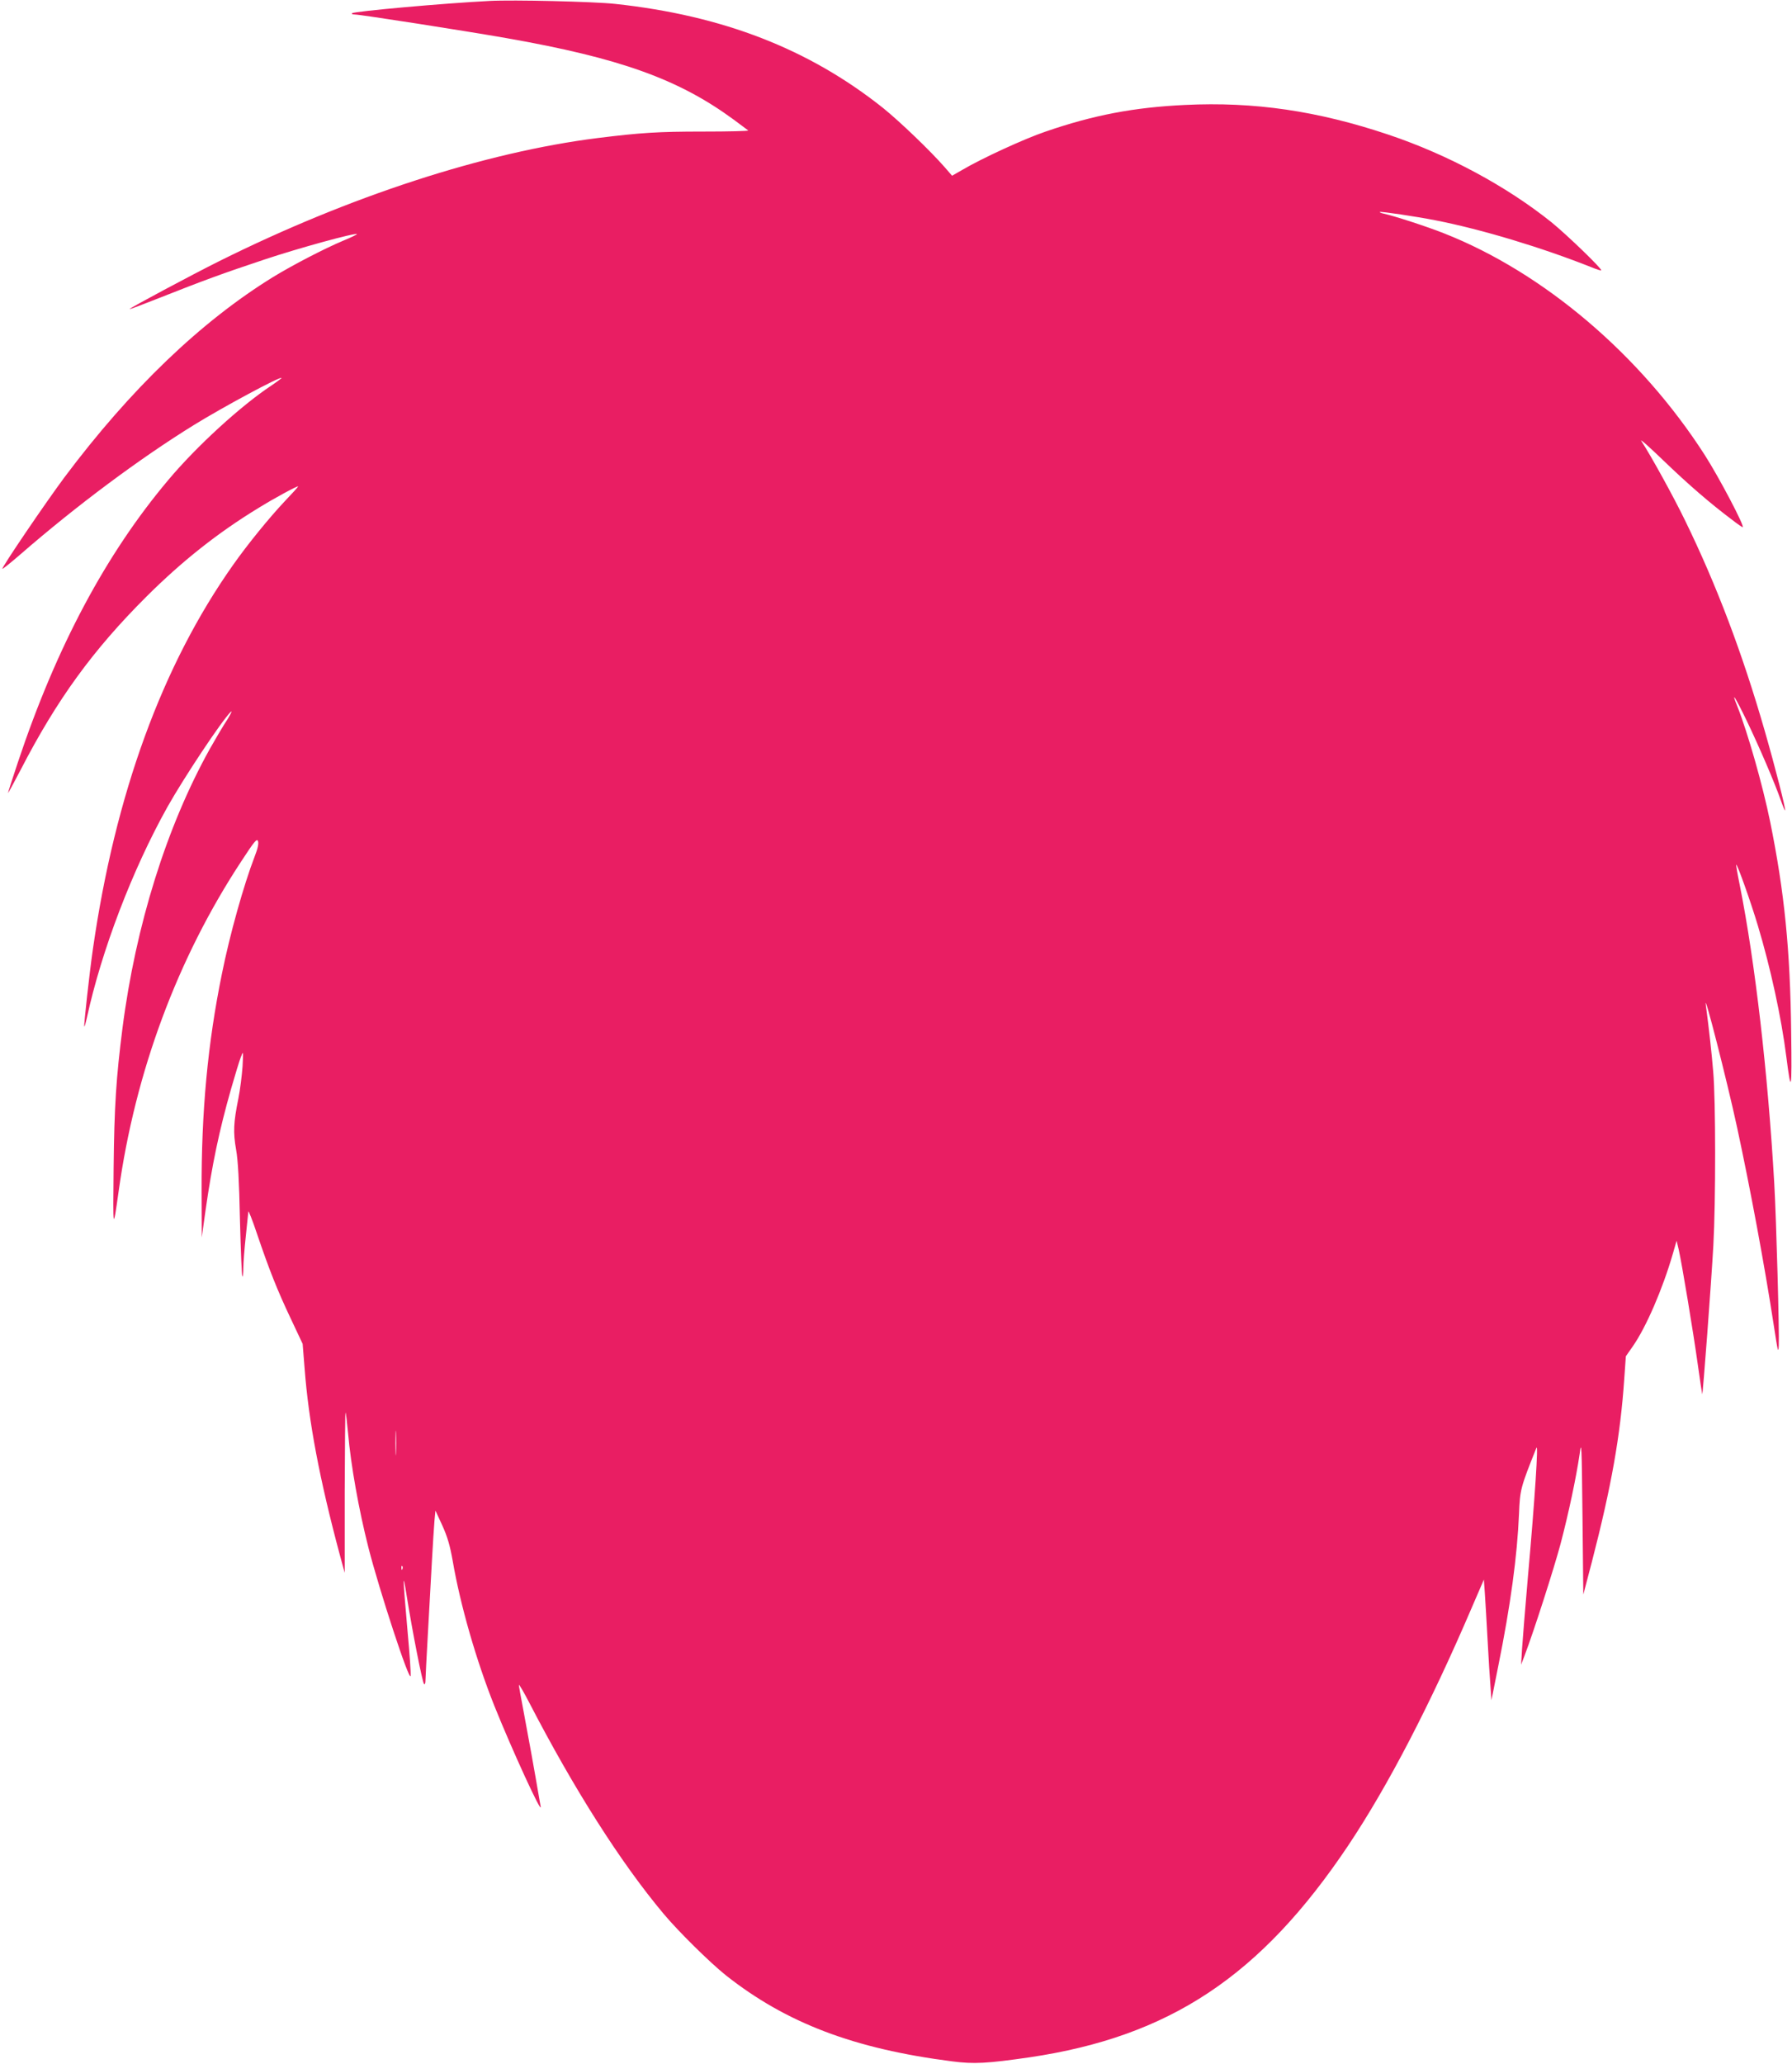 <?xml version="1.0" standalone="no"?>
<!DOCTYPE svg PUBLIC "-//W3C//DTD SVG 20010904//EN"
 "http://www.w3.org/TR/2001/REC-SVG-20010904/DTD/svg10.dtd">
<svg version="1.0" xmlns="http://www.w3.org/2000/svg"
 width="1112pt" height="1280pt" viewBox="0 0 1112 1280"
 preserveAspectRatio="xMidYMid meet">
<g transform="translate(0,1280) scale(0.1,-0.1)"
fill="#e91e63" stroke="none">
<path d="M3035 12794 c-277 -14 -836 -64 -850 -76 -5 -4 2 -8 17 -8 34 0 687
-102 938 -146 707 -124 1071 -255 1413 -506 45 -33 85 -64 90 -67 4 -4 -122
-7 -280 -7 -278 0 -387 -7 -653 -40 -701 -88 -1541 -361 -2350 -764 -163 -81
-560 -293 -556 -297 2 -2 84 29 182 68 273 108 398 154 654 239 209 70 566
168 575 158 2 -2 -37 -21 -88 -42 -112 -47 -311 -150 -432 -224 -448 -276
-885 -695 -1294 -1241 -117 -157 -393 -563 -386 -569 2 -2 52 38 112 90 349
303 741 595 1078 803 180 111 533 301 542 291 2 -1 -27 -23 -64 -48 -190 -126
-463 -376 -637 -583 -389 -461 -696 -1037 -935 -1753 -34 -101 -61 -186 -61
-190 0 -4 35 61 78 143 225 436 448 743 781 1075 221 220 443 396 696 550 95
59 245 140 245 133 0 -3 -38 -45 -84 -93 -95 -101 -228 -264 -319 -393 -440
-622 -733 -1424 -871 -2387 -21 -146 -57 -472 -53 -477 2 -2 9 23 16 54 91
419 284 922 500 1308 103 183 335 532 393 590 15 14 -10 -33 -42 -80 -14 -22
-54 -90 -88 -150 -268 -481 -460 -1095 -542 -1732 -39 -306 -51 -485 -55 -868
-4 -390 -4 -393 31 -145 103 742 366 1448 762 2049 81 124 96 142 103 124 5
-15 -1 -45 -21 -96 -68 -177 -154 -483 -203 -727 -88 -430 -128 -856 -126
-1350 l1 -285 23 165 c41 288 85 497 159 757 25 87 52 176 61 198 15 39 15 38
10 -60 -4 -55 -15 -145 -26 -199 -30 -148 -33 -209 -14 -316 12 -67 19 -196
24 -438 5 -188 11 -346 15 -349 3 -4 6 20 6 53 0 32 7 120 15 194 8 74 15 144
16 155 0 11 25 -51 54 -138 76 -224 126 -350 210 -527 l73 -155 12 -150 c25
-332 93 -690 219 -1160 l30 -110 0 499 c1 275 3 497 5 495 3 -2 9 -60 16 -129
17 -196 66 -472 126 -708 67 -263 257 -843 262 -796 2 17 -6 136 -18 265 -32
366 -32 392 -6 229 35 -219 97 -534 107 -544 5 -6 9 2 9 19 0 16 7 146 15 289
8 144 19 347 25 451 6 105 13 218 16 253 l6 63 43 -93 c32 -71 47 -123 64
-218 47 -274 146 -618 259 -901 108 -269 297 -681 287 -624 -42 245 -81 459
-105 585 -16 85 -30 161 -30 169 0 8 28 -40 62 -105 280 -541 570 -997 836
-1314 93 -111 287 -302 387 -382 374 -295 793 -455 1403 -533 136 -18 217 -13
481 25 871 129 1435 504 1978 1315 247 370 509 874 768 1479 l73 169 6 -84 c3
-46 11 -176 17 -289 6 -113 14 -243 18 -290 l6 -85 42 210 c77 381 118 685
129 945 6 152 10 165 108 410 13 34 -8 -298 -54 -815 -16 -181 -31 -375 -35
-430 l-6 -100 21 55 c59 155 184 545 224 695 50 190 97 412 118 555 12 90 13
68 18 -388 l5 -482 53 202 c122 472 177 783 201 1134 l10 142 44 63 c82 118
184 353 248 574 l23 80 13 -55 c20 -88 90 -509 118 -710 14 -101 27 -185 28
-187 4 -4 56 689 69 922 15 271 15 905 -1 1080 -10 119 -24 247 -46 415 -12
89 132 -474 194 -761 82 -380 171 -857 228 -1229 25 -163 28 -178 31 -125 4
77 -15 776 -28 1005 -39 681 -119 1374 -214 1850 -14 68 -24 126 -22 127 6 6
91 -233 134 -377 78 -259 146 -569 177 -815 30 -236 35 -214 30 150 -6 516
-42 871 -130 1306 -47 231 -140 556 -204 718 -42 103 -14 60 59 -91 80 -167
173 -384 210 -490 13 -37 25 -66 27 -64 6 5 -61 267 -127 496 -138 479 -298
902 -495 1305 -72 148 -210 398 -270 490 -11 17 52 -39 140 -124 152 -146 286
-262 422 -364 33 -26 64 -47 67 -47 16 0 -145 307 -236 449 -398 619 -998
1130 -1618 1374 -106 42 -306 107 -374 122 -15 3 -26 8 -24 10 5 5 226 -28
343 -51 288 -56 665 -170 974 -293 29 -12 55 -20 57 -18 8 8 -212 220 -308
298 -278 223 -643 420 -1013 544 -438 147 -832 205 -1262 184 -316 -15 -568
-63 -864 -165 -133 -45 -398 -167 -518 -238 l-63 -36 -45 52 c-90 103 -280
285 -383 368 -460 366 -994 574 -1665 646 -133 14 -628 26 -780 18z m-578
-9006 c-2 -35 -3 -7 -3 62 0 69 1 97 3 63 2 -35 2 -91 0 -125z m40 -720 c-3
-8 -6 -5 -6 6 -1 11 2 17 5 13 3 -3 4 -12 1 -19z"/>
</g>
</svg>
